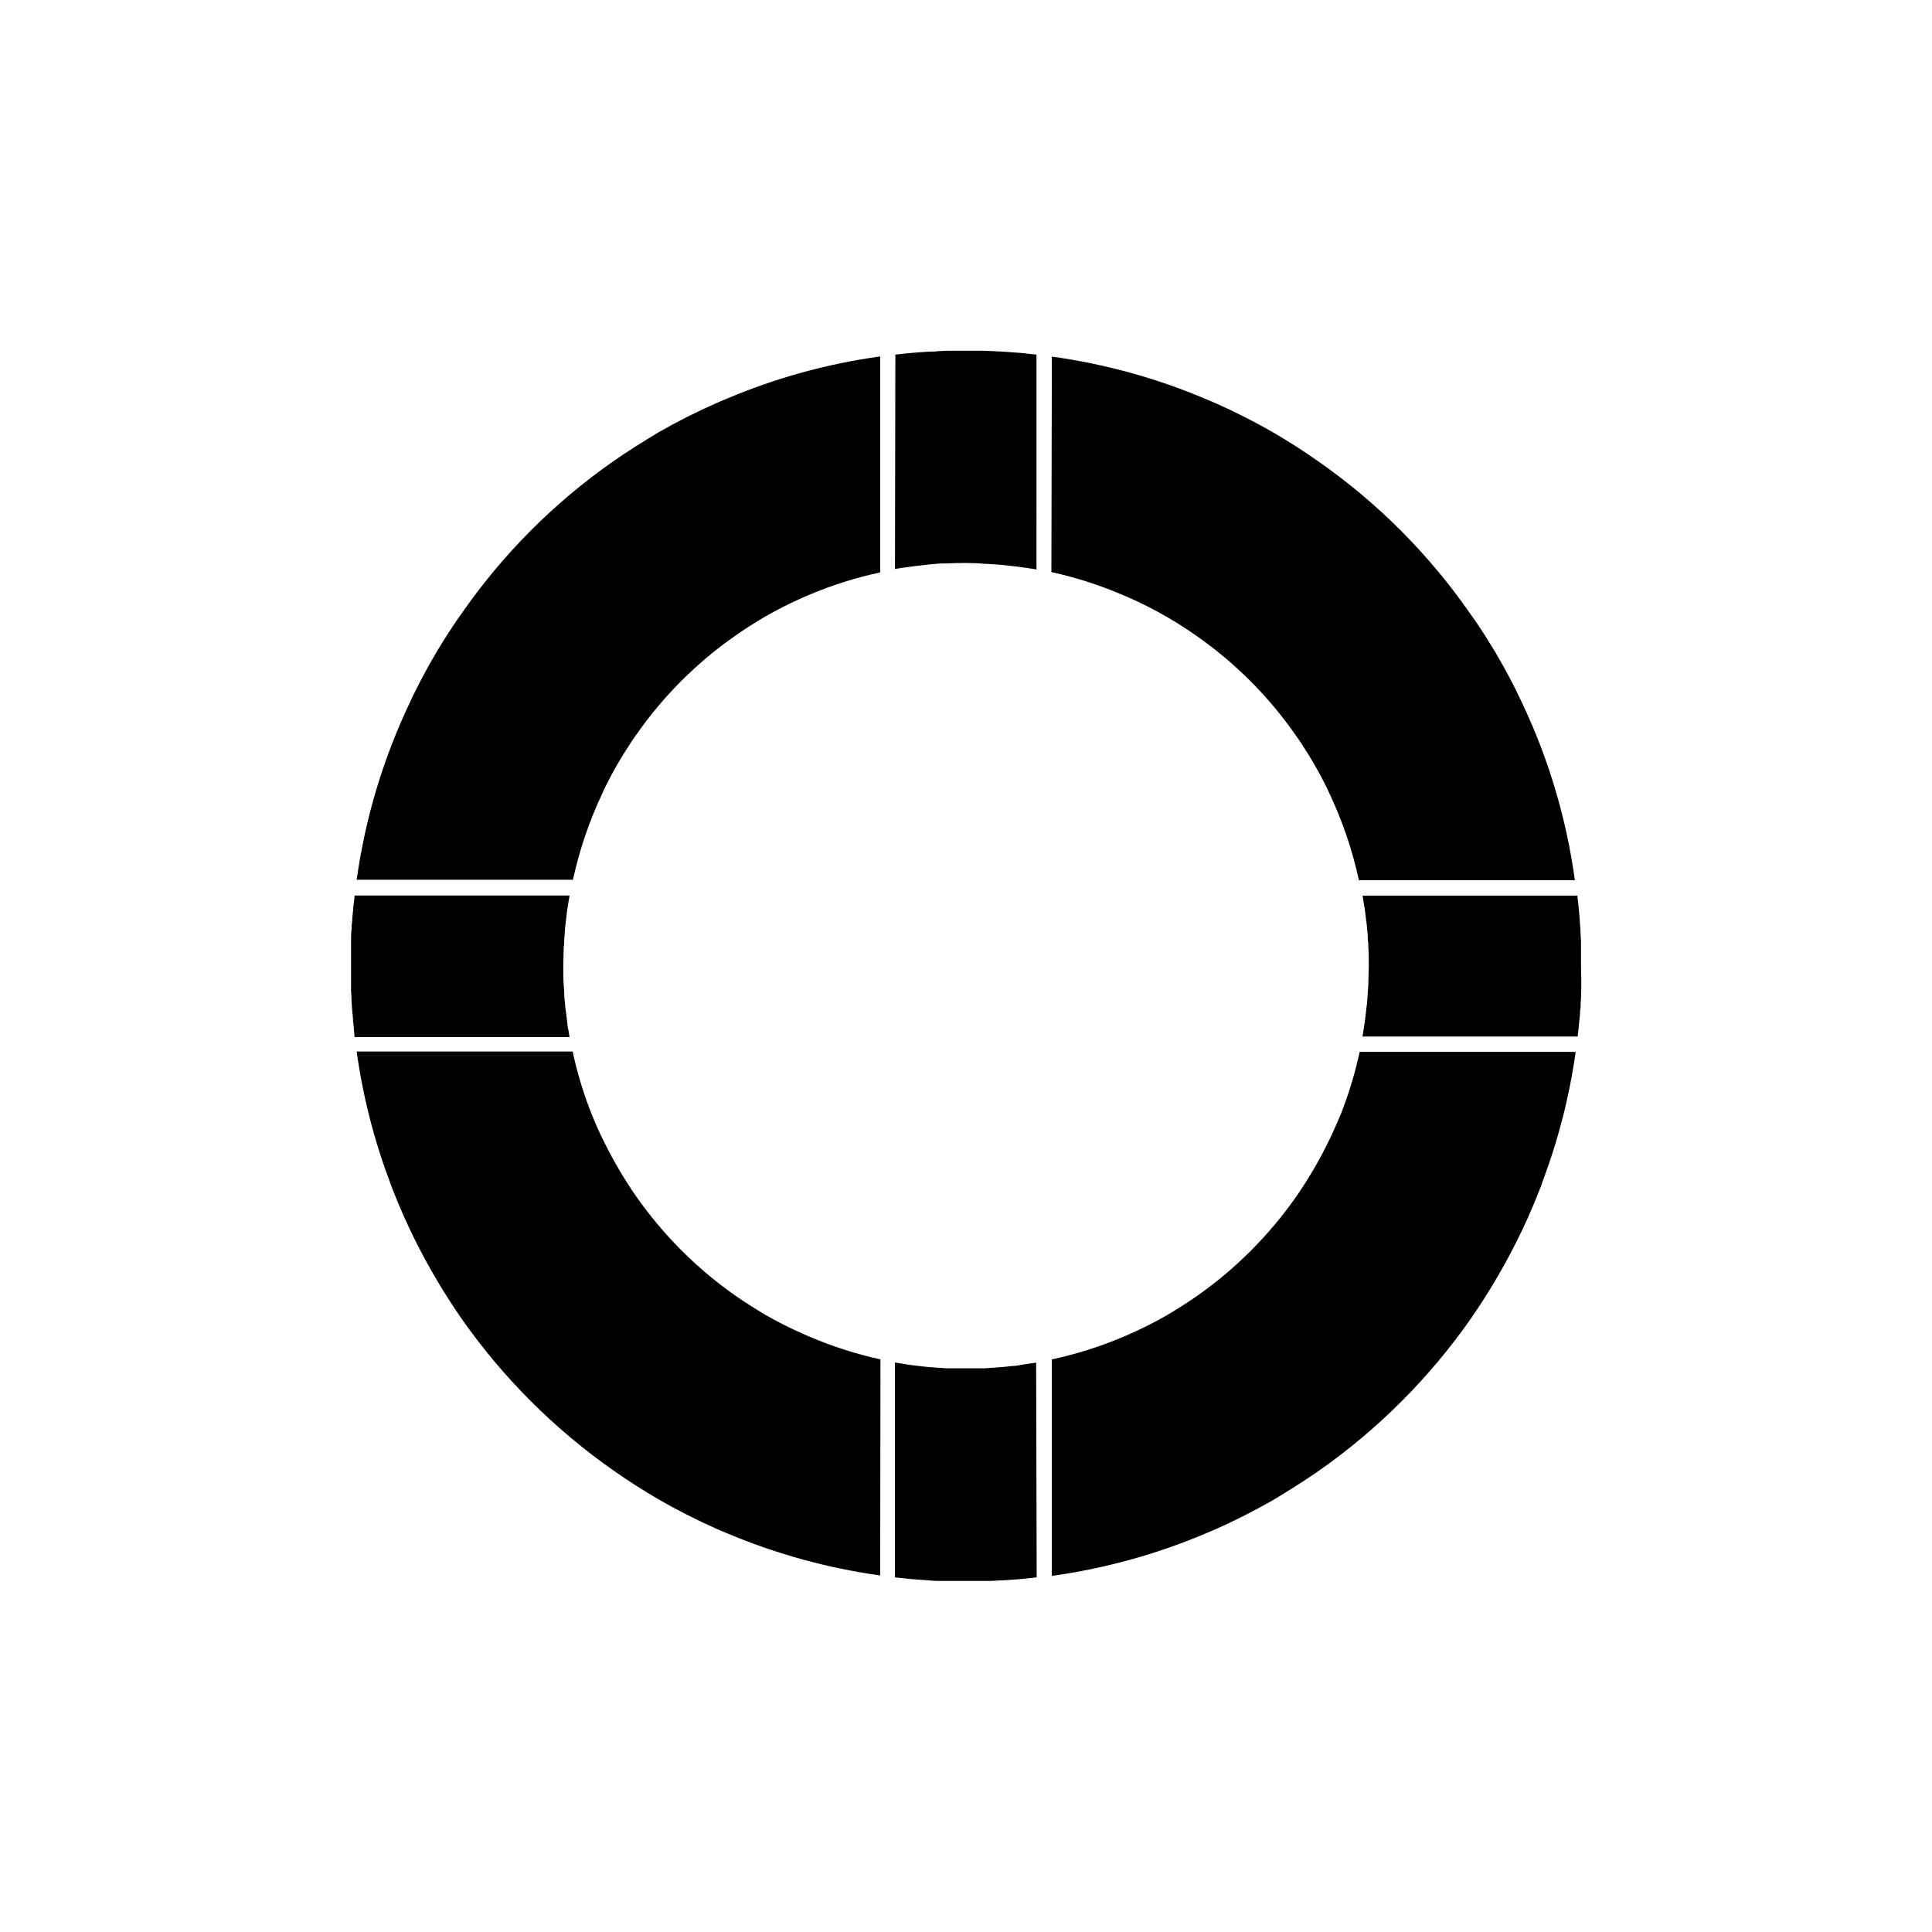 <?xml version="1.0" encoding="UTF-8"?>
<!-- Uploaded to: SVG Repo, www.svgrepo.com, Generator: SVG Repo Mixer Tools -->
<svg fill="#000000" width="800px" height="800px" version="1.1" viewBox="144 144 512 512" xmlns="http://www.w3.org/2000/svg">
 <path d="m422.75 238.5c14.047 1.938 27.777 5.727 40.828 11.266 0.906 0.383 1.812 0.746 2.699 1.148h0.004c5.141 2.289 10.168 4.84 15.051 7.641 4.172 2.438 8.262 5.039 12.09 7.758h0.004c15.676 10.945 29.281 24.594 40.184 40.305 0.906 1.23 1.773 2.5 2.66 3.848 3.519 5.328 6.711 10.867 9.551 16.586 0.484 0.969 0.969 2.016 1.43 2.984h0.004c7.106 14.922 11.863 30.855 14.105 47.234h-57.234c-1.73-7.957-4.359-15.691-7.84-23.055l-0.945-2.016c-1.871-3.731-3.957-7.352-6.246-10.84-0.586-0.887-1.168-1.754-1.754-2.559-7.144-10.258-16.051-19.168-26.301-26.32-2.5-1.762-5.152-3.453-7.961-5.078-3.176-1.836-6.453-3.5-9.812-4.977-0.586-0.281-1.211-0.523-1.793-0.766-6.074-2.613-12.383-4.641-18.844-6.047zm-41.473-0.523 1.832-0.203 2.156-0.223 2.641-0.203 2.316-0.16c0.766 0 1.551 0 2.316-0.121l2.68-0.121h1.25 7.012 1.289l2.641 0.121 2.359 0.121 2.277 0.16 2.719 0.203 2.016 0.223 1.895 0.203 0.004 56.93-1.633-0.262-2.016-0.281c-1.129-0.16-2.277-0.301-3.426-0.422l-1.492-0.18c-1.492-0.141-2.984-0.242-4.473-0.324h-0.504c-1.664-0.16-3.379-0.242-5.137-0.242-1.762 0-3.512 0.039-5.262 0.121h-0.523c-1.492 0-2.984 0.18-4.453 0.324l-1.492 0.18c-1.148 0.121-2.297 0.262-3.426 0.422l-2.016 0.281-1.652 0.262zm-128.57 91.996c0.441-1.008 0.926-2.016 1.43-2.961h0.004c2.836-5.723 6.023-11.262 9.551-16.586 0.867-1.328 1.734-2.602 2.66-3.871 10.898-15.707 24.496-29.352 40.164-40.305 3.891-2.719 8.062-5.32 12.09-7.738 4.91-2.809 9.961-5.356 15.137-7.637 0.867-0.402 1.773-0.766 2.699-1.148 13.047-5.543 26.77-9.332 40.809-11.266v57.234c-6.449 1.379-12.75 3.371-18.82 5.941-0.605 0.262-1.23 0.504-1.773 0.766v0.004c-3.383 1.492-6.688 3.16-9.895 4.996-2.762 1.633-5.422 3.324-7.918 5.078h-0.004c-10.207 7.125-19.074 15.992-26.199 26.199-0.605 0.828-1.188 1.691-1.754 2.578-2.301 3.477-4.387 7.09-6.246 10.82-0.324 0.645-0.645 1.309-0.945 2.016-3.496 7.359-6.133 15.094-7.859 23.055h-57.316c2.277-16.359 7.062-32.273 14.188-47.176zm-14.93 86.836c0-0.684-0.141-1.352-0.203-2.016 0-1.008-0.16-2.016-0.242-3.023 0-0.625-0.102-1.27-0.141-1.895 0-1.109-0.102-2.238-0.16-3.344v-1.594-4.938-4.957-1.594c0-1.109 0-2.215 0.16-3.324 0-0.645 0-1.289 0.141-1.914 0-1.008 0.141-2.016 0.242-3.004 0-0.684 0.141-1.371 0.203-2.016 0.059-0.645 0.141-1.25 0.203-1.875l56.926 0.004c0 0.504-0.141 1.008-0.223 1.512-0.082 0.504-0.242 1.43-0.344 2.137-0.102 0.707-0.242 2.016-0.363 2.961-0.121 0.945-0.16 1.352-0.223 2.016-0.094 1.102-0.176 2.211-0.242 3.324 0 0.562 0 1.129-0.121 1.691 0 1.672-0.121 3.367-0.121 5.059s0 3.367 0.121 5.059l0.121 1.652c0 1.129 0.082 2.258 0.242 3.387 0 0.645 0.141 1.289 0.223 2.016 0.121 1.027 0.242 2.016 0.383 3.082 0 0.664 0.203 1.328 0.324 2.016 0.121 0.684 0.141 1.066 0.242 1.613h-56.949c-0.059-0.703-0.141-1.41-0.199-2.035zm139.48 144.7h-0.004c-14.047-1.953-27.773-5.75-40.828-11.285-0.906-0.363-1.812-0.746-2.699-1.148-5.144-2.289-10.172-4.84-15.055-7.637-4.172-2.438-8.262-5.039-12.09-7.738l-0.004-0.004c-15.684-10.977-29.324-24.617-40.305-40.305-4.496-6.5-8.539-13.309-12.09-20.371-2.215-4.434-4.254-9.008-6.047-13.602-0.301-0.746-0.605-1.551-0.887-2.398v-0.004c-4.176-11.09-7.106-22.617-8.727-34.359h57.234c1.059 4.957 2.481 9.824 4.254 14.57 0.203 0.562 0.422 1.109 0.625 1.633 1.191 3.031 2.535 5.996 4.027 8.887 2.336 4.621 4.992 9.07 7.941 13.32 7.176 10.238 16.082 19.145 26.32 26.32 2.5 1.734 5.152 3.426 7.961 5.078h-0.004c3.18 1.832 6.457 3.488 9.816 4.957 0.586 0.281 1.211 0.543 1.793 0.785 6.078 2.606 12.387 4.629 18.844 6.047zm41.473 0.504-1.875 0.223-2.016 0.203-2.961 0.223-2.016 0.141c-1.09 0-2.195 0.121-3.305 0.16h-1.613-4.938-6.527c-1.129 0-2.238 0-3.367-0.16l-1.875-0.121-3.043-0.242-2.016-0.203-2.016-0.223v-56.93c0.504 0.102 1.027 0.16 1.551 0.242l2.016 0.324c0.945 0.141 2.016 0.262 2.863 0.363 0.848 0.102 1.449 0.18 2.195 0.242l2.801 0.203 2.258 0.16h10.039l2.258-0.16 2.801-0.203 2.176-0.242c0.969 0 2.016-0.223 2.883-0.363l2.016-0.324c0.523 0 1.047-0.141 1.57-0.242zm134.04-104.79c-0.262 0.785-0.562 1.594-0.887 2.359-1.773 4.574-3.809 9.148-6.047 13.582h-0.004c-3.547 7.059-7.586 13.859-12.09 20.352-10.973 15.691-24.617 29.332-40.305 40.305-3.891 2.699-8.062 5.301-12.09 7.738-5.422 3.062-10.359 5.562-15.094 7.656l-2.699 1.148-0.004 0.004c-13.051 5.523-26.773 9.312-40.809 11.266v-57.375c6.449-1.383 12.75-3.371 18.82-5.945 0.605-0.242 1.23-0.504 1.773-0.766 3.391-1.484 6.691-3.152 9.898-4.996 2.762-1.633 5.422-3.324 7.918-5.059 10.238-7.176 19.145-16.082 26.32-26.32 2.949-4.25 5.602-8.703 7.938-13.32 1.473-2.902 2.801-5.906 4.031-8.867 0.203-0.543 0.422-1.09 0.605-1.594v0.004c1.777-4.769 3.207-9.656 4.273-14.633h57.254-0.004c-1.645 11.766-4.598 23.312-8.805 34.422zm10.277-52.234v1.613c0 1.109-0.102 2.215-0.16 3.324 0 0.645 0 1.27-0.141 1.914 0 1.008-0.141 2.016-0.242 2.984-0.102 0.969-0.141 1.391-0.203 2.016-0.059 0.625-0.141 1.23-0.203 1.855l-57.012-0.004c0.102-0.543 0.16-1.09 0.242-1.613 0.082-0.523 0.223-1.328 0.324-2.016 0.141-1.027 0.262-2.016 0.383-3.102 0-0.625 0.16-1.27 0.223-1.895 0.102-1.148 0.18-2.277 0.242-3.426l0.121-1.633c0-1.691 0.121-3.367 0.121-5.059s0-3.387-0.121-5.059c0-0.562 0-1.129-0.121-1.691 0-1.113-0.082-2.223-0.242-3.324 0-0.684-0.141-1.352-0.223-2.016-0.082-0.664-0.223-2.016-0.363-2.961-0.141-0.945-0.223-1.41-0.344-2.016-0.121-0.605-0.141-1.027-0.223-1.531l56.93-0.004c0 0.625 0.141 1.27 0.203 1.895 0.059 0.625 0.141 1.352 0.203 2.016 0.102 0.988 0.16 2.016 0.242 3.004 0 0.625 0.102 1.27 0.141 1.914 0 1.09 0.102 2.195 0.16 3.305v1.633 4.938c0 1.652 0.117 3.246 0.059 4.898z"/>
</svg>